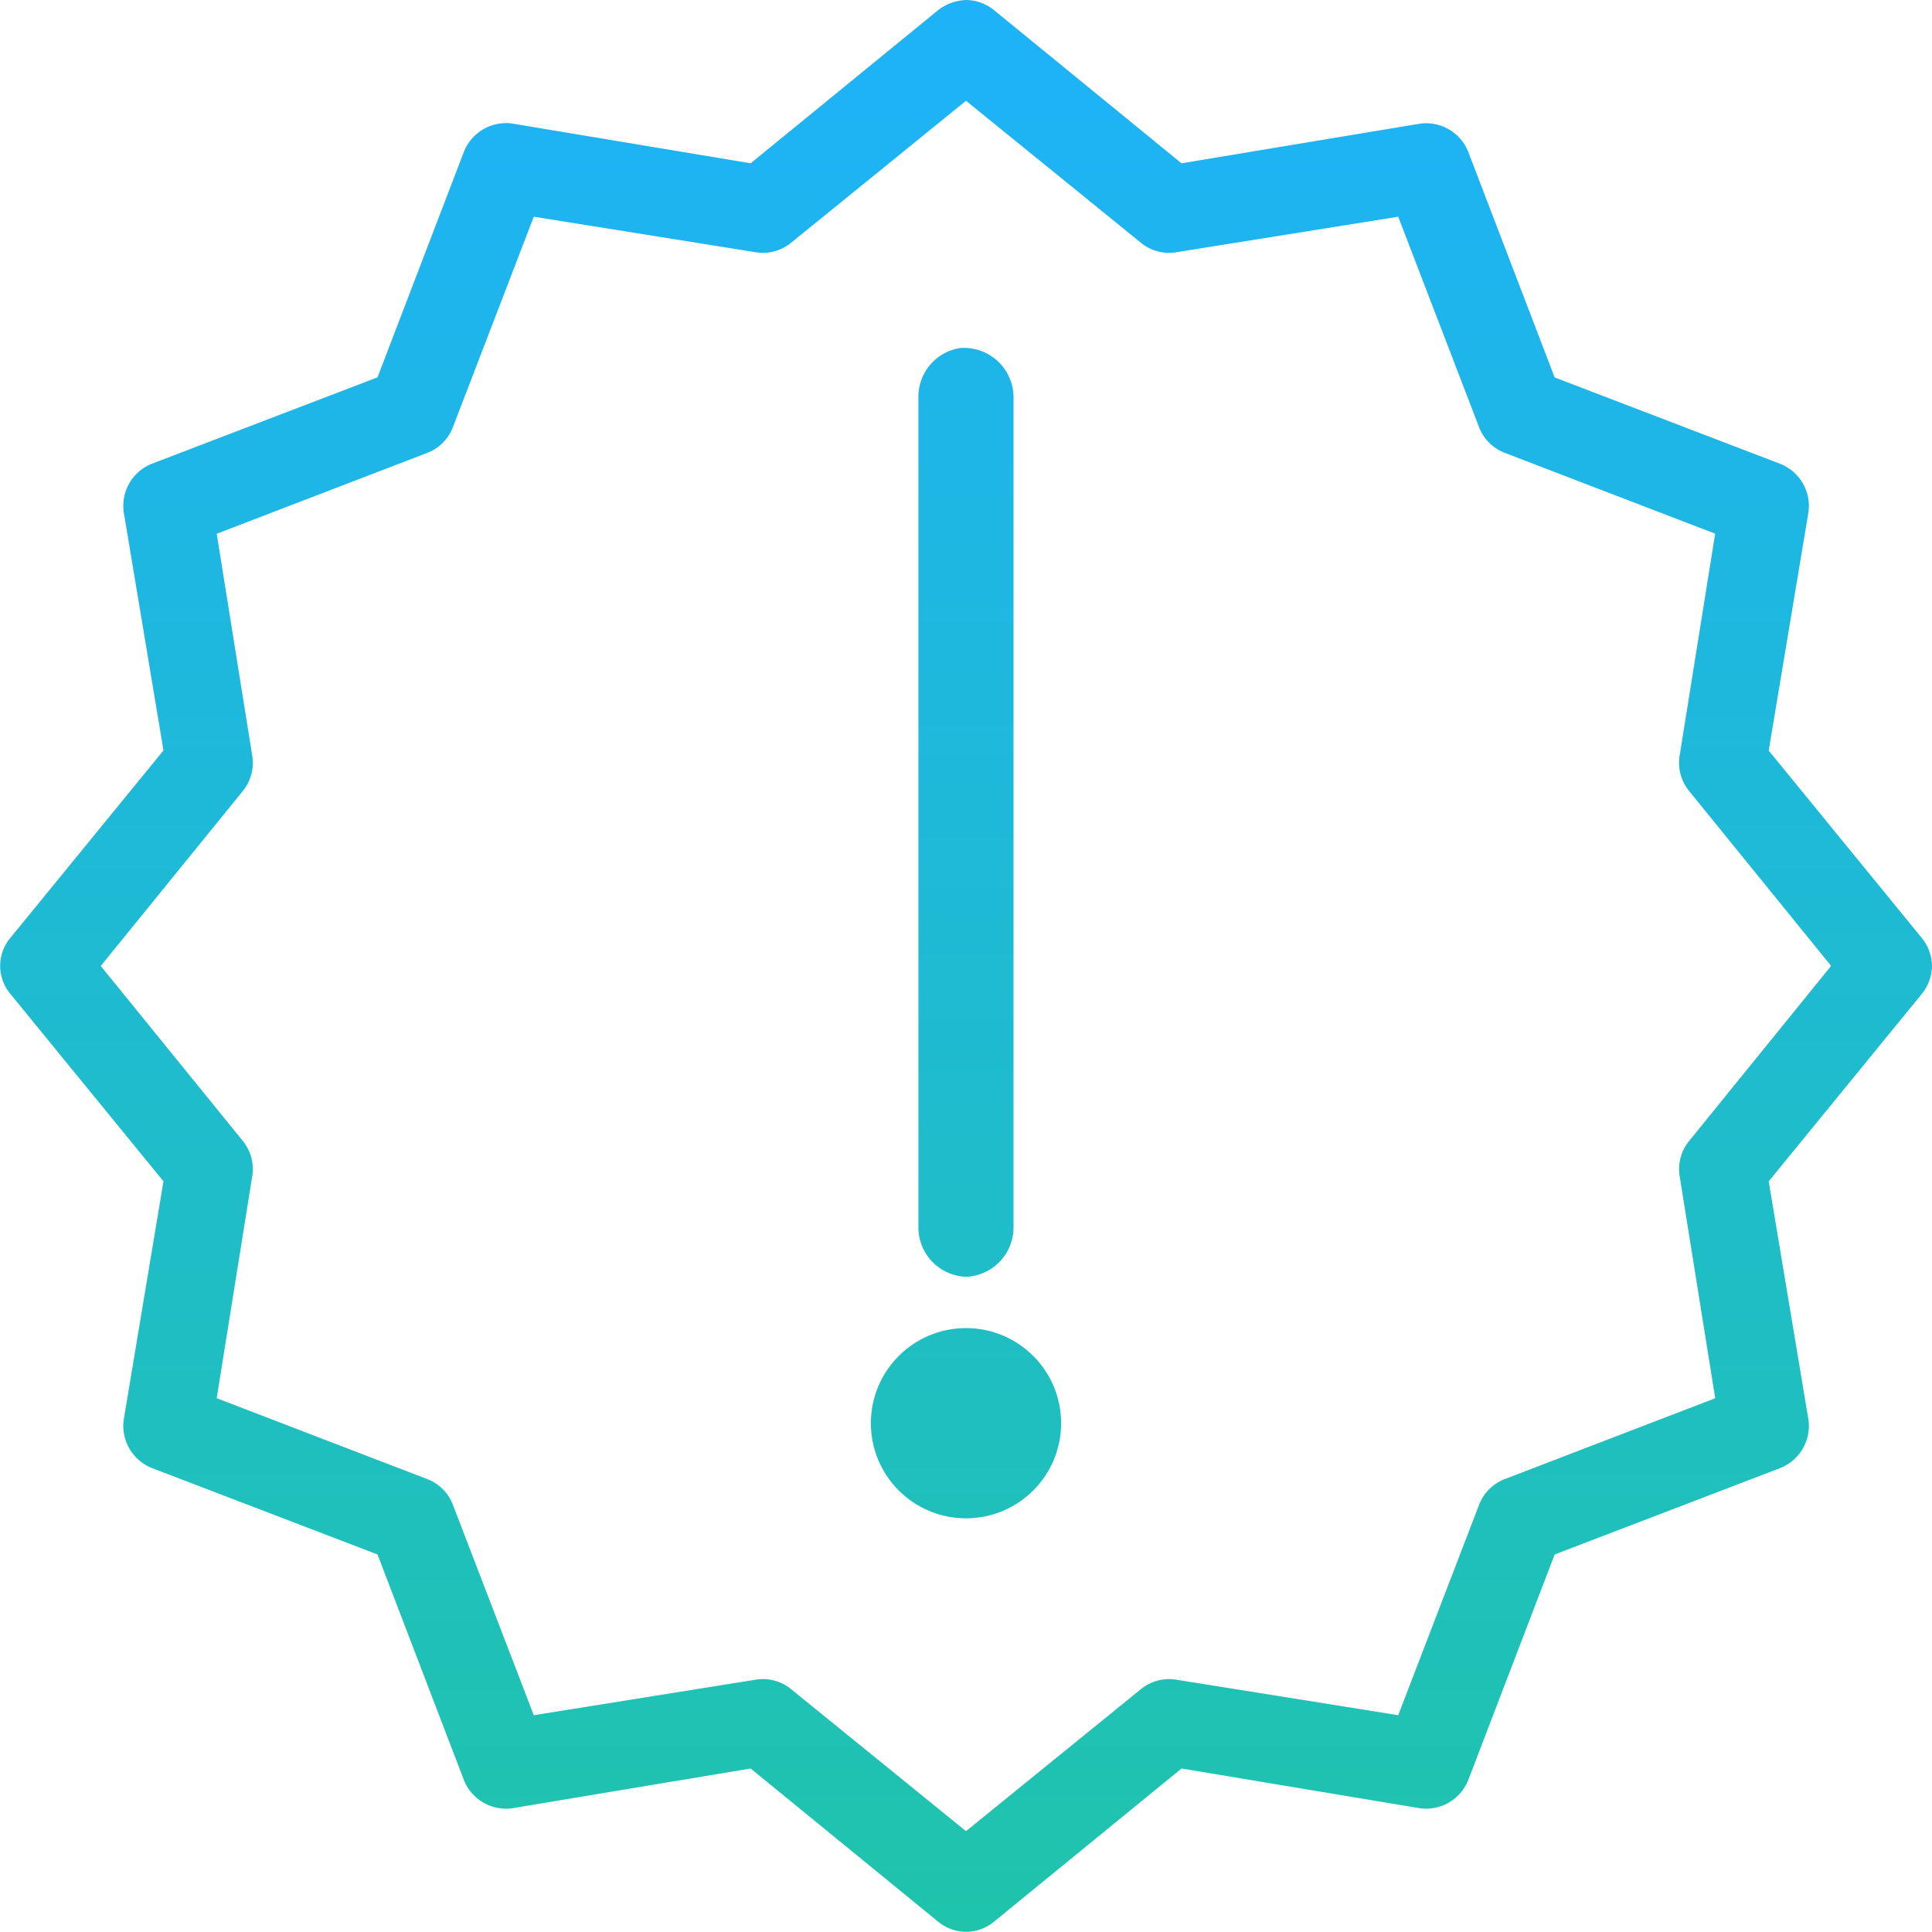 <svg xmlns="http://www.w3.org/2000/svg" xmlns:xlink="http://www.w3.org/1999/xlink" id="Group_9681" data-name="Group 9681" width="76.598" height="76.598" viewBox="0 0 76.598 76.598"><defs><linearGradient id="linear-gradient" x1="0.5" y1="-0.531" x2="0.5" y2="2.214" gradientUnits="objectBoundingBox"><stop offset="0" stop-color="#1eb1fc"></stop><stop offset="1" stop-color="#1fc79d"></stop></linearGradient><linearGradient id="linear-gradient-2" x1="0.5" y1="-8.097" x2="0.5" y2="5.306" xlink:href="#linear-gradient"></linearGradient><linearGradient id="linear-gradient-3" x1="0.5" y1="-0.043" x2="0.5" y2="1.176" xlink:href="#linear-gradient"></linearGradient></defs><path id="Path_68" data-name="Path 68" d="M244.384,185.5a1.96,1.96,0,0,0,1.885-1.912v-33a1.962,1.962,0,0,0-1.915-1.915h-.176a1.955,1.955,0,0,0-1.68,1.915v33A1.96,1.96,0,0,0,244.384,185.5Z" transform="translate(-206.086 -134.879)" fill="url(#linear-gradient)"></path><circle id="Ellipse_2" data-name="Ellipse 2" cx="3.771" cy="3.771" r="3.771" transform="translate(34.528 52.655)" fill="url(#linear-gradient-2)"></circle><path id="Path_69" data-name="Path 69" d="M161.655,123.356a1.8,1.8,0,0,0-.408-1.115l-6.066-7.426,1.578-9.466a1.8,1.8,0,0,0-1.115-1.9l-8.949-3.427-3.428-8.949a1.8,1.8,0,0,0-1.9-1.115L131.9,91.531l-7.426-6.066a1.783,1.783,0,0,0-1.115-.408,1.944,1.944,0,0,0-1.115.408l-7.426,6.066-9.466-1.578a1.8,1.8,0,0,0-1.9,1.115l-3.428,8.949-8.949,3.427a1.8,1.8,0,0,0-1.115,1.9l1.578,9.466-6.066,7.426a1.729,1.729,0,0,0,0,2.231l6.066,7.426-1.578,9.466a1.8,1.8,0,0,0,1.115,1.9l8.949,3.428,3.428,8.949a1.8,1.8,0,0,0,1.9,1.115l9.466-1.578,7.426,6.066a1.729,1.729,0,0,0,2.231,0l7.426-6.066,9.466,1.578a1.8,1.8,0,0,0,1.9-1.115l3.428-8.949,8.949-3.428a1.8,1.8,0,0,0,1.115-1.9l-1.578-9.466,6.066-7.426A1.8,1.8,0,0,0,161.655,123.356Zm-9.629,6.937a1.764,1.764,0,0,0-.381,1.36l1.415,8.84-8.351,3.209a1.765,1.765,0,0,0-1.007,1.007l-3.21,8.351-8.84-1.415a1.765,1.765,0,0,0-1.36.381l-6.936,5.631-6.936-5.631a1.763,1.763,0,0,0-1.36-.381l-8.84,1.415-3.21-8.351A1.765,1.765,0,0,0,102,143.7l-8.351-3.209,1.415-8.84a1.767,1.767,0,0,0-.381-1.36l-5.631-6.936,5.631-6.936a1.764,1.764,0,0,0,.381-1.36l-1.415-8.84L102,103.011A1.764,1.764,0,0,0,103.01,102l3.21-8.351,8.84,1.415a1.766,1.766,0,0,0,1.36-.381l6.936-5.631,6.936,5.631a1.763,1.763,0,0,0,1.36.381l8.84-1.415L143.7,102a1.764,1.764,0,0,0,1.007,1.007l8.351,3.209-1.415,8.84a1.767,1.767,0,0,0,.381,1.36l5.631,6.936Z" transform="translate(-85.057 -85.057)" fill="url(#linear-gradient-3)"></path></svg>